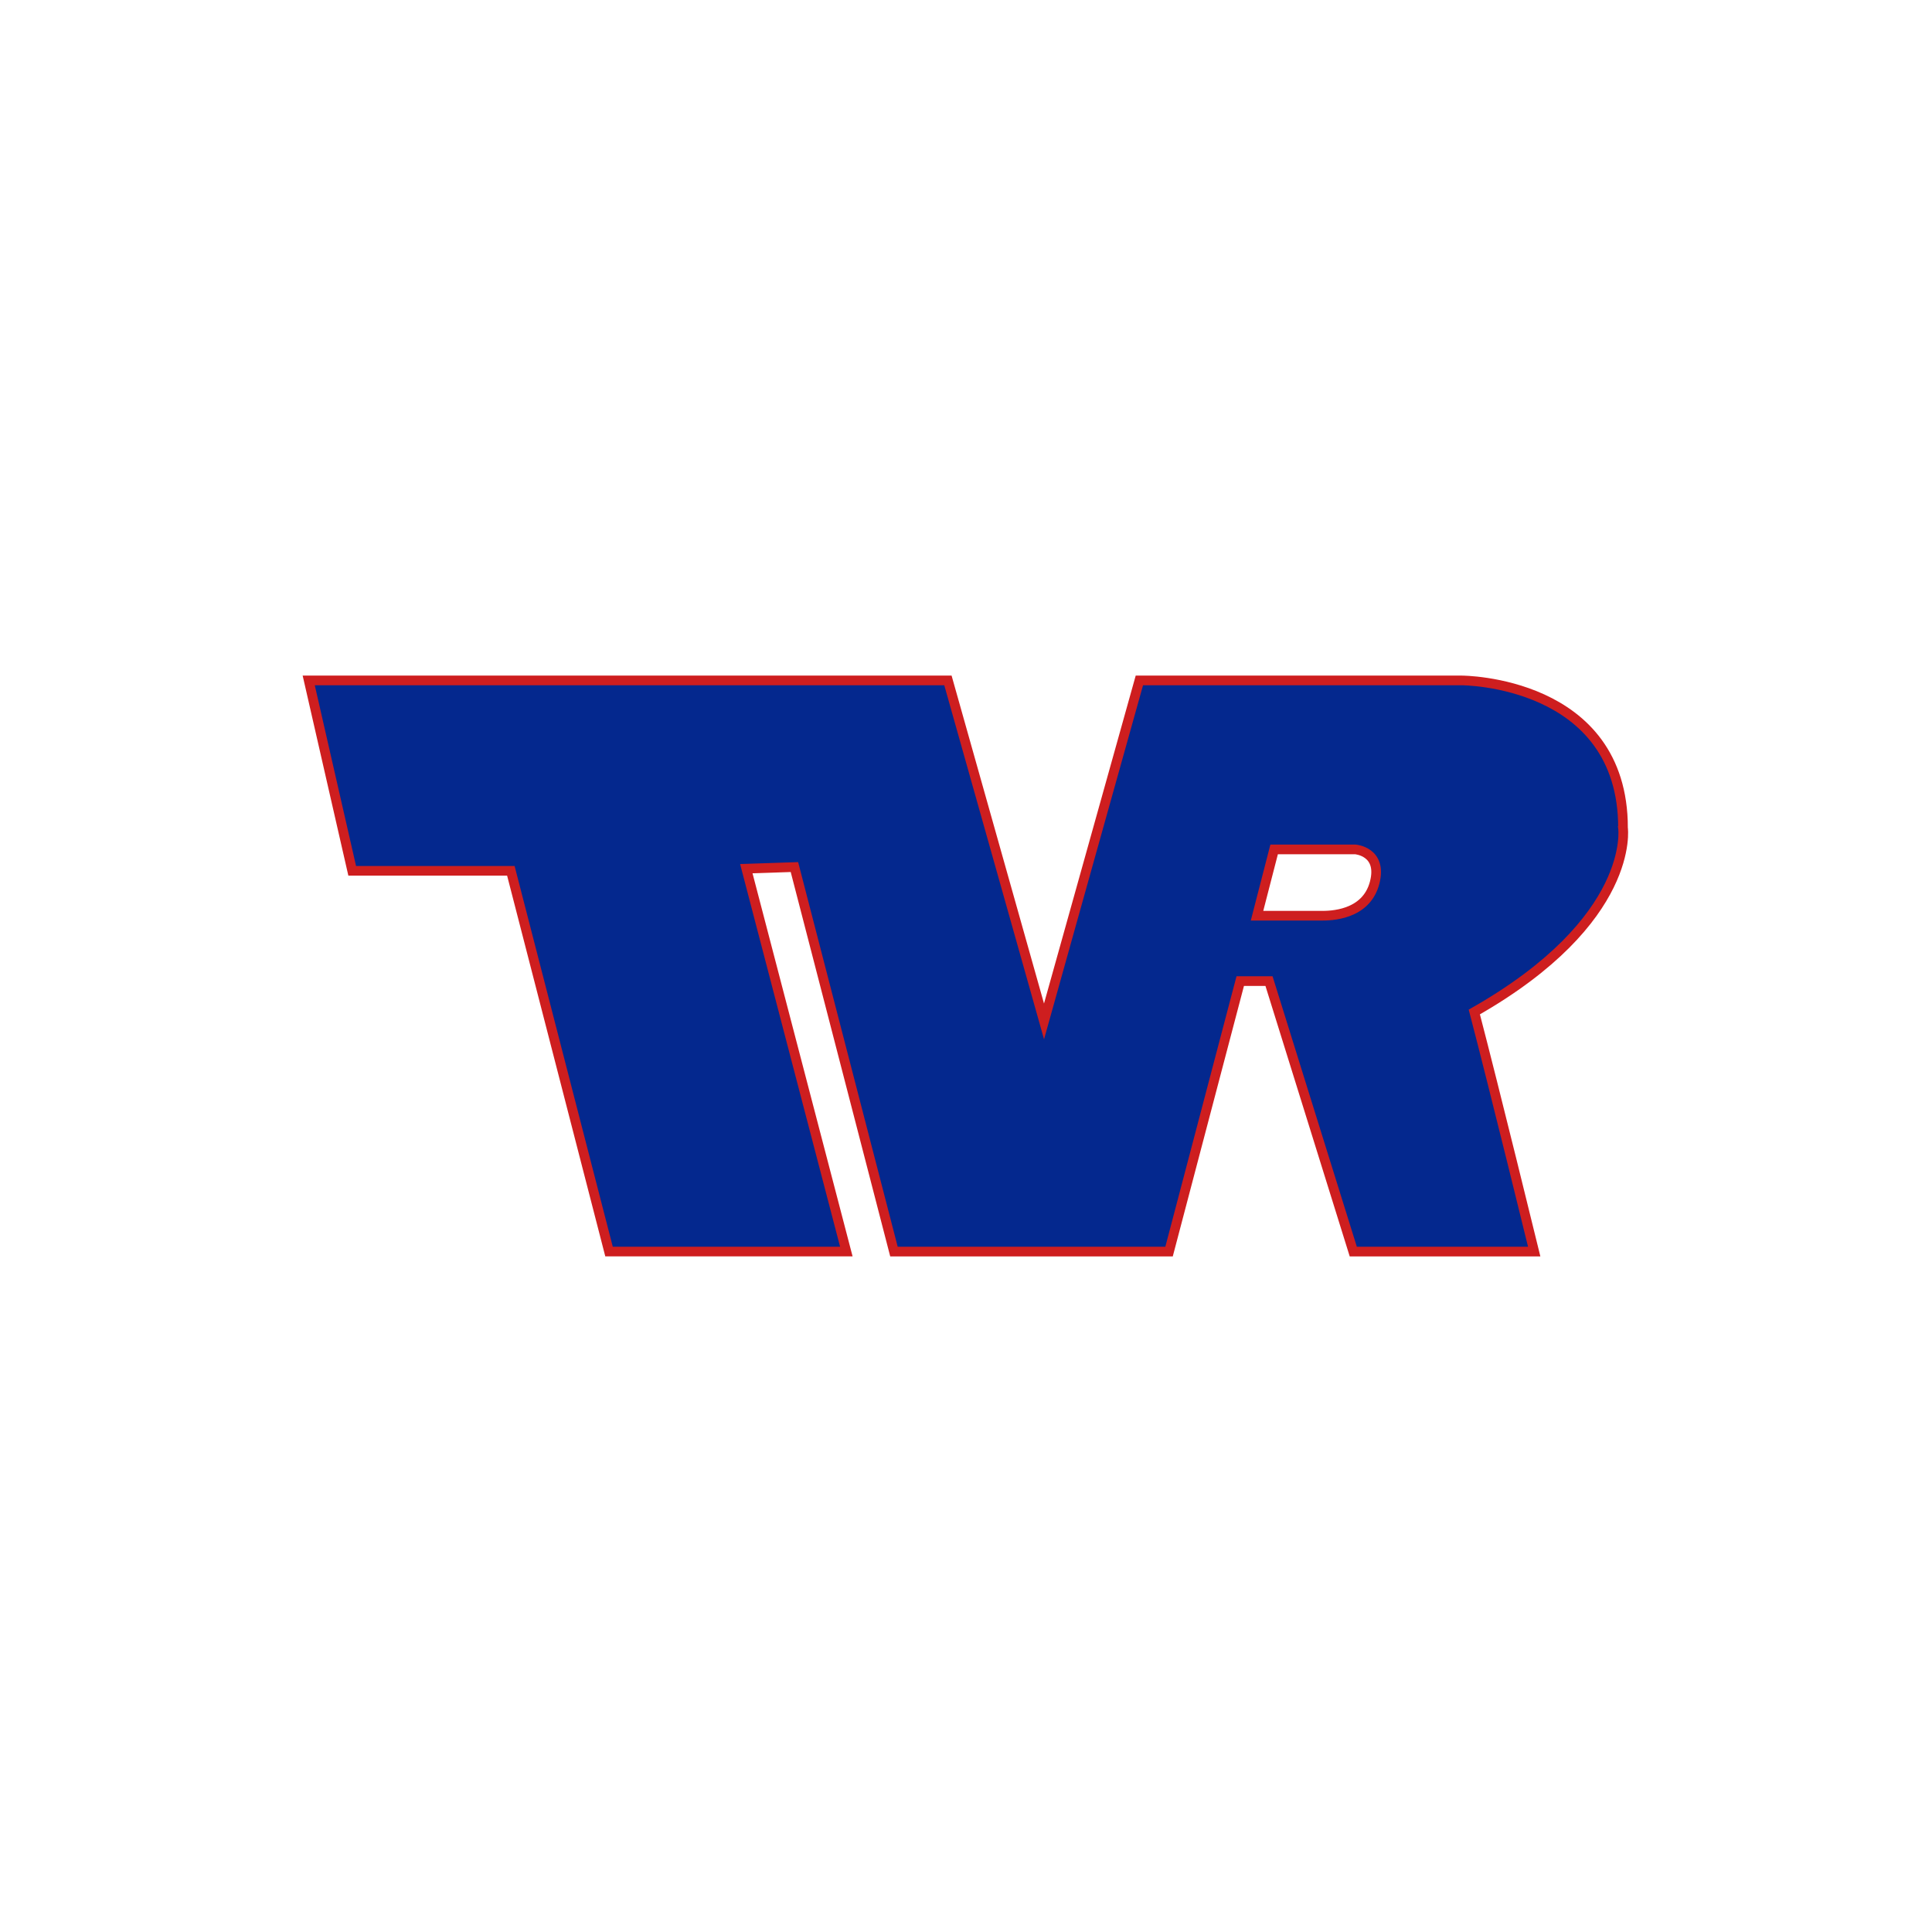 <?xml version="1.0" encoding="UTF-8"?>
<svg id="logo" xmlns="http://www.w3.org/2000/svg" viewBox="0 0 200 200">
  <defs>
    <style>
      .cls-1 {
        fill: #04288e;
        stroke: #ce1e1f;
        stroke-miterlimit: 10;
      }
    </style>
  </defs>
  <path class="cls-1" d="M168.016,85.717c0-15.279-16.694-15.279-16.694-15.279h-33.374l-9.871,35.297-9.947-35.297H31.958l4.502,19.708h16.423l10.164,39.415h24.566l-10.354-39.637,4.979-.166,10.304,39.803h28.478l7.369-28h2.977l8.724,28h18.73s-4.115-16.829-6.2-24.801c16.737-9.522,15.395-19.043,15.395-19.043ZM142.306,91.364c-.886,3.432-4.651,3.432-5.536,3.432h-6.643l1.771-6.864h8.415s2.823.216,1.993,3.432Z"/>
</svg>